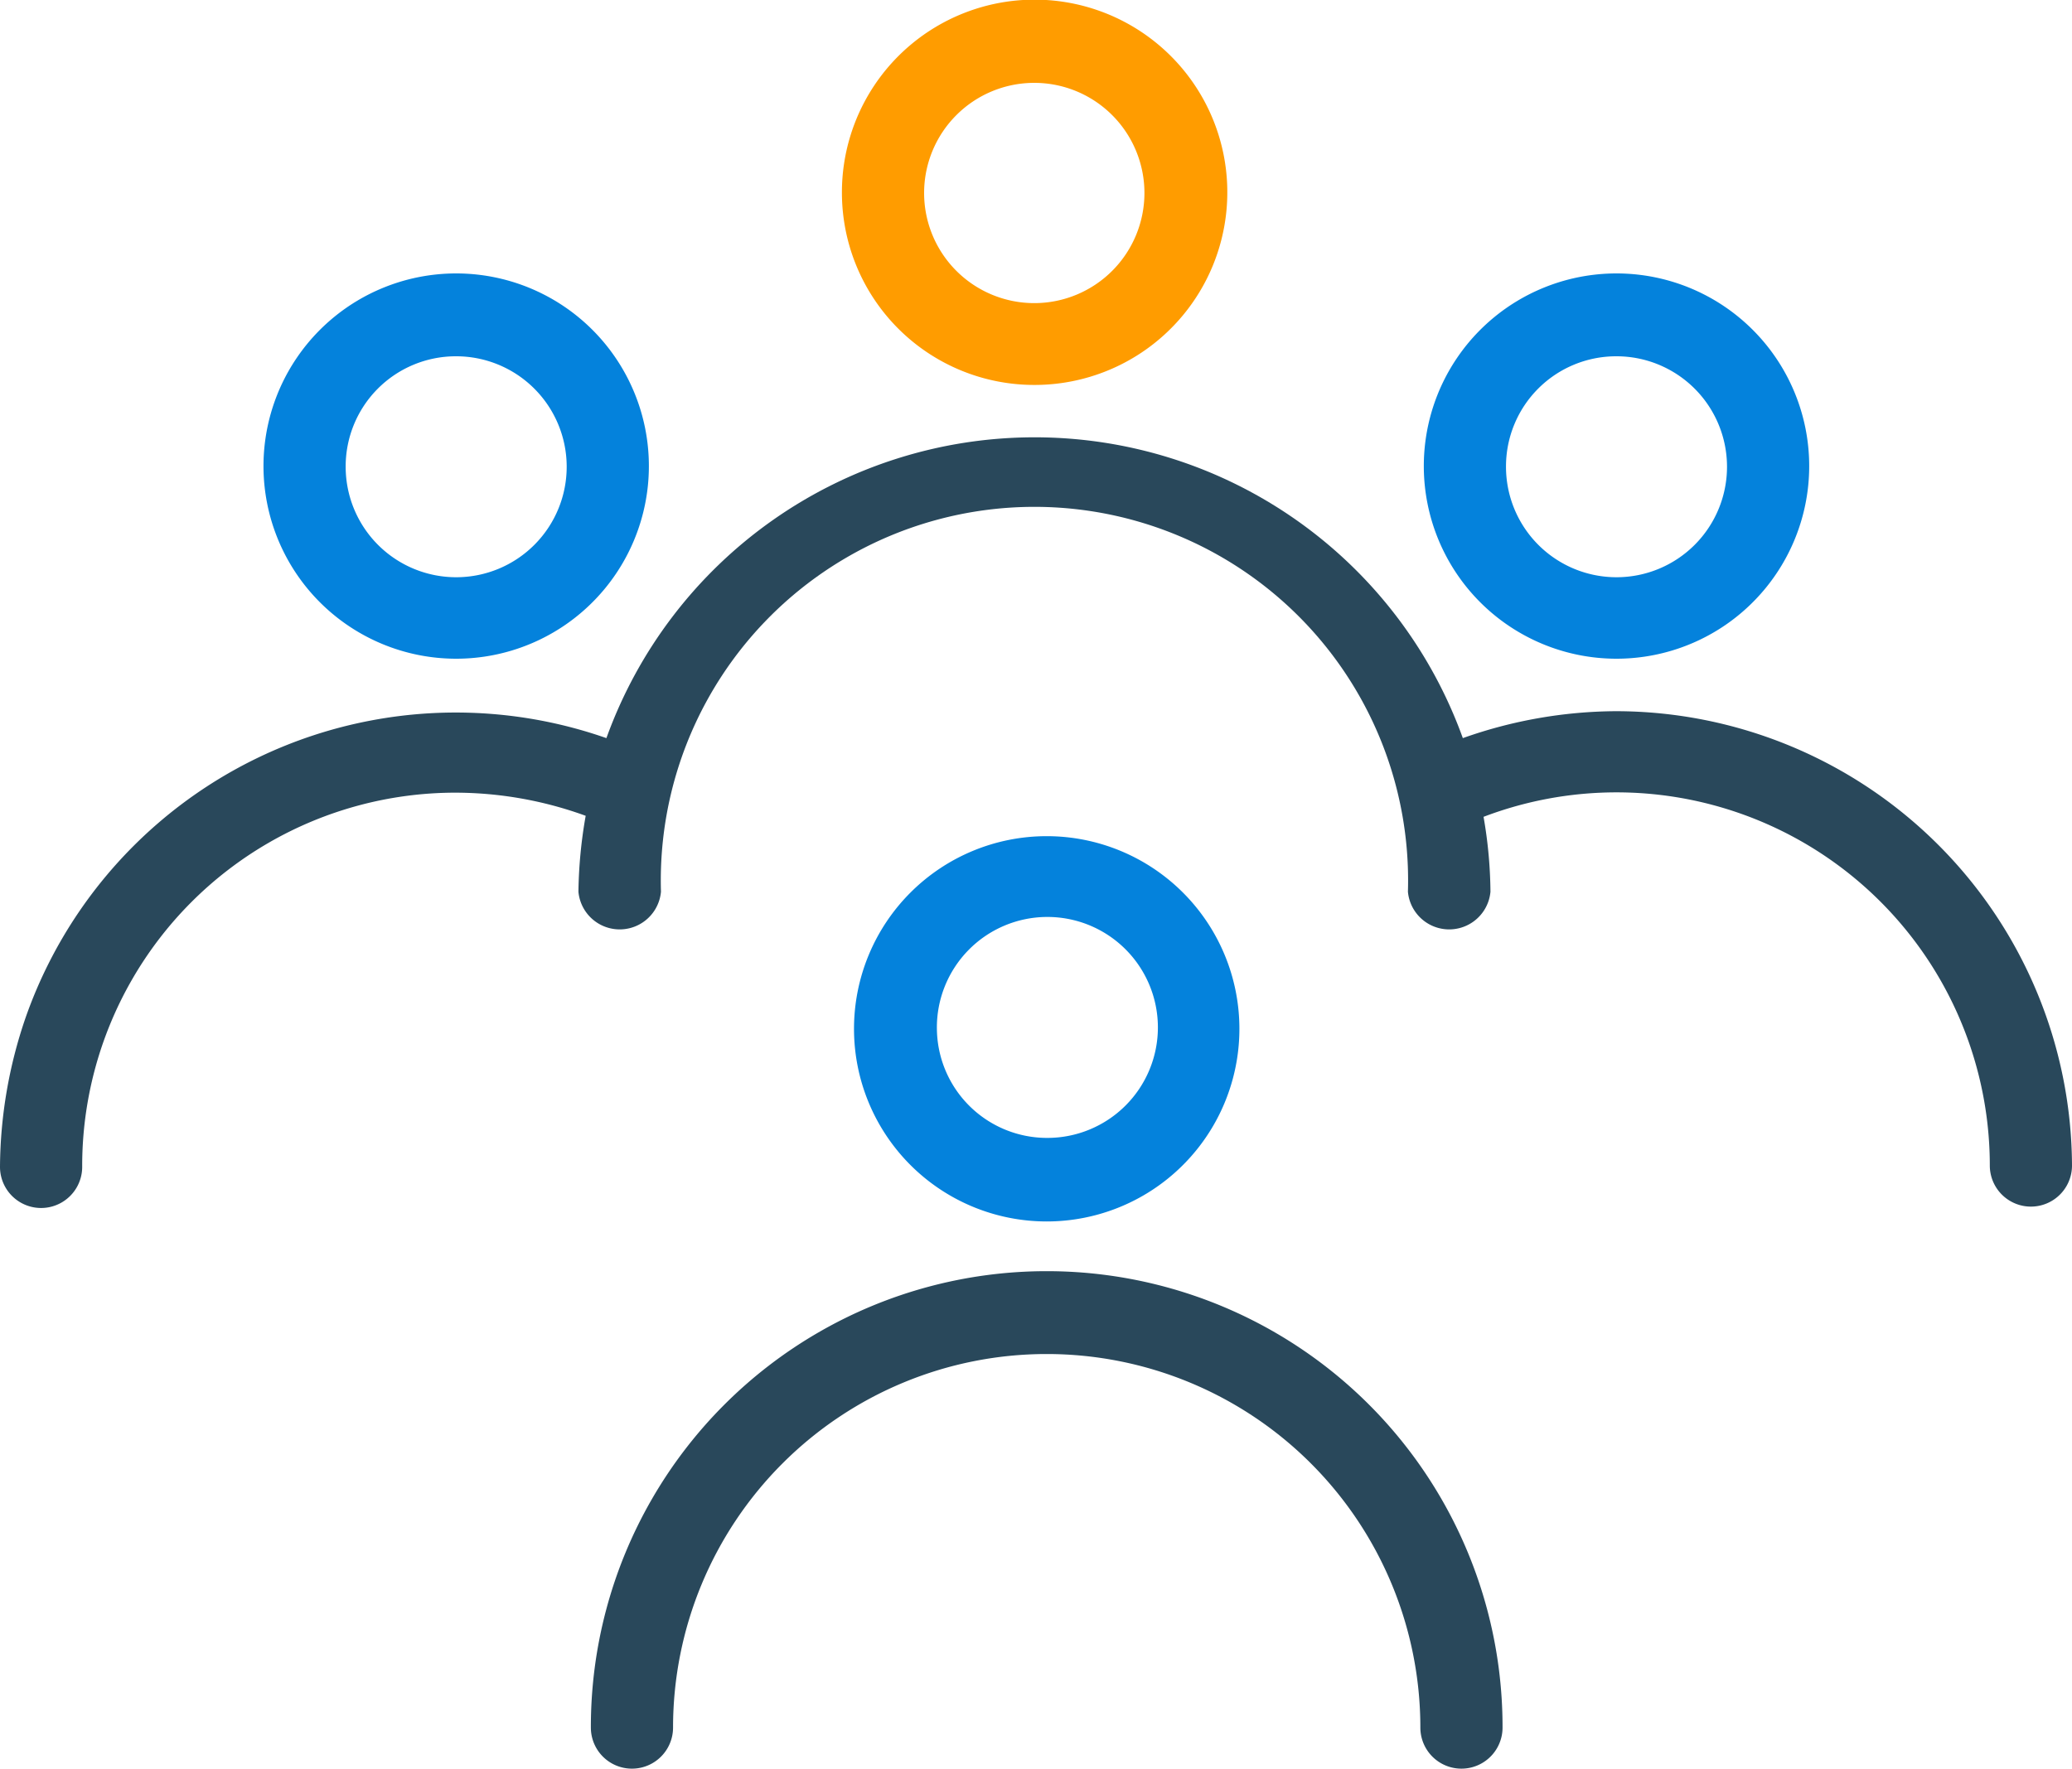 <svg id="Layer_11" data-name="Layer 11" xmlns="http://www.w3.org/2000/svg" viewBox="0 0 60 51.24"><path d="M43.42,40.84a5.58,5.58,0,1,0-5.58,5.58,5.58,5.58,0,0,0,5.58-5.58Zm-8.76,0A3.2,3.2,0,1,1,37.85,44a3.19,3.19,0,0,1-3.19-3.19h0Z" transform="translate(-7.53 -11.04)" style="fill:#0482dc"/><path d="M37.84,47.86a13.2,13.2,0,0,0-13.2,13.22h0a1.19,1.19,0,1,0,2.38,0,10.82,10.82,0,0,1,21.64,0,1.19,1.19,0,1,0,2.38,0A13.2,13.2,0,0,0,37.85,47.86Z" transform="translate(-7.53 -11.04)" style="fill:#29485b"/><path d="M20.73,30.12a5.58,5.58,0,1,0-5.57-5.58v0A5.58,5.58,0,0,0,20.73,30.12Zm0-8.76a3.2,3.2,0,1,1-3.19,3.22,3.19,3.19,0,0,1,3.19-3.22h0Z" transform="translate(-7.53 -11.04)" style="fill:#0482dc"/><path d="M37.48,22.19a5.58,5.58,0,1,0-5.57-5.57,5.57,5.57,0,0,0,5.57,5.57Zm0-8.75a3.19,3.19,0,1,1-3.19,3.19,3.19,3.19,0,0,1,3.19-3.19Z" transform="translate(-7.53 -11.04)" style="fill:#ff9c00"/><path d="M54.33,30.12a5.58,5.58,0,1,0-5.57-5.58,5.58,5.58,0,0,0,5.57,5.58Zm0-8.76a3.2,3.2,0,1,1-3.19,3.19,3.19,3.19,0,0,1,3.19-3.19Z" transform="translate(-7.53 -11.04)" style="fill:#0482dc"/><path d="M54.33,31.64a13.43,13.43,0,0,0-4.44.78,13.18,13.18,0,0,0-24.8,0,13.2,13.2,0,0,0-16.82,8.1,13.52,13.52,0,0,0-.74,4.32,1.19,1.19,0,1,0,2.38,0A10.81,10.81,0,0,1,20.71,34a11.07,11.07,0,0,1,3.78.67,13.54,13.54,0,0,0-.21,2.2,1.2,1.2,0,0,0,2.39,0,10.82,10.82,0,1,1,21.63,0,1.2,1.2,0,0,0,2.39,0,13.17,13.17,0,0,0-.2-2.17,10.81,10.81,0,0,1,14.66,10.1,1.19,1.19,0,0,0,2.38,0A13.22,13.22,0,0,0,54.33,31.64Z" transform="translate(-7.53 -11.04)" style="fill:#29485b"/></svg>